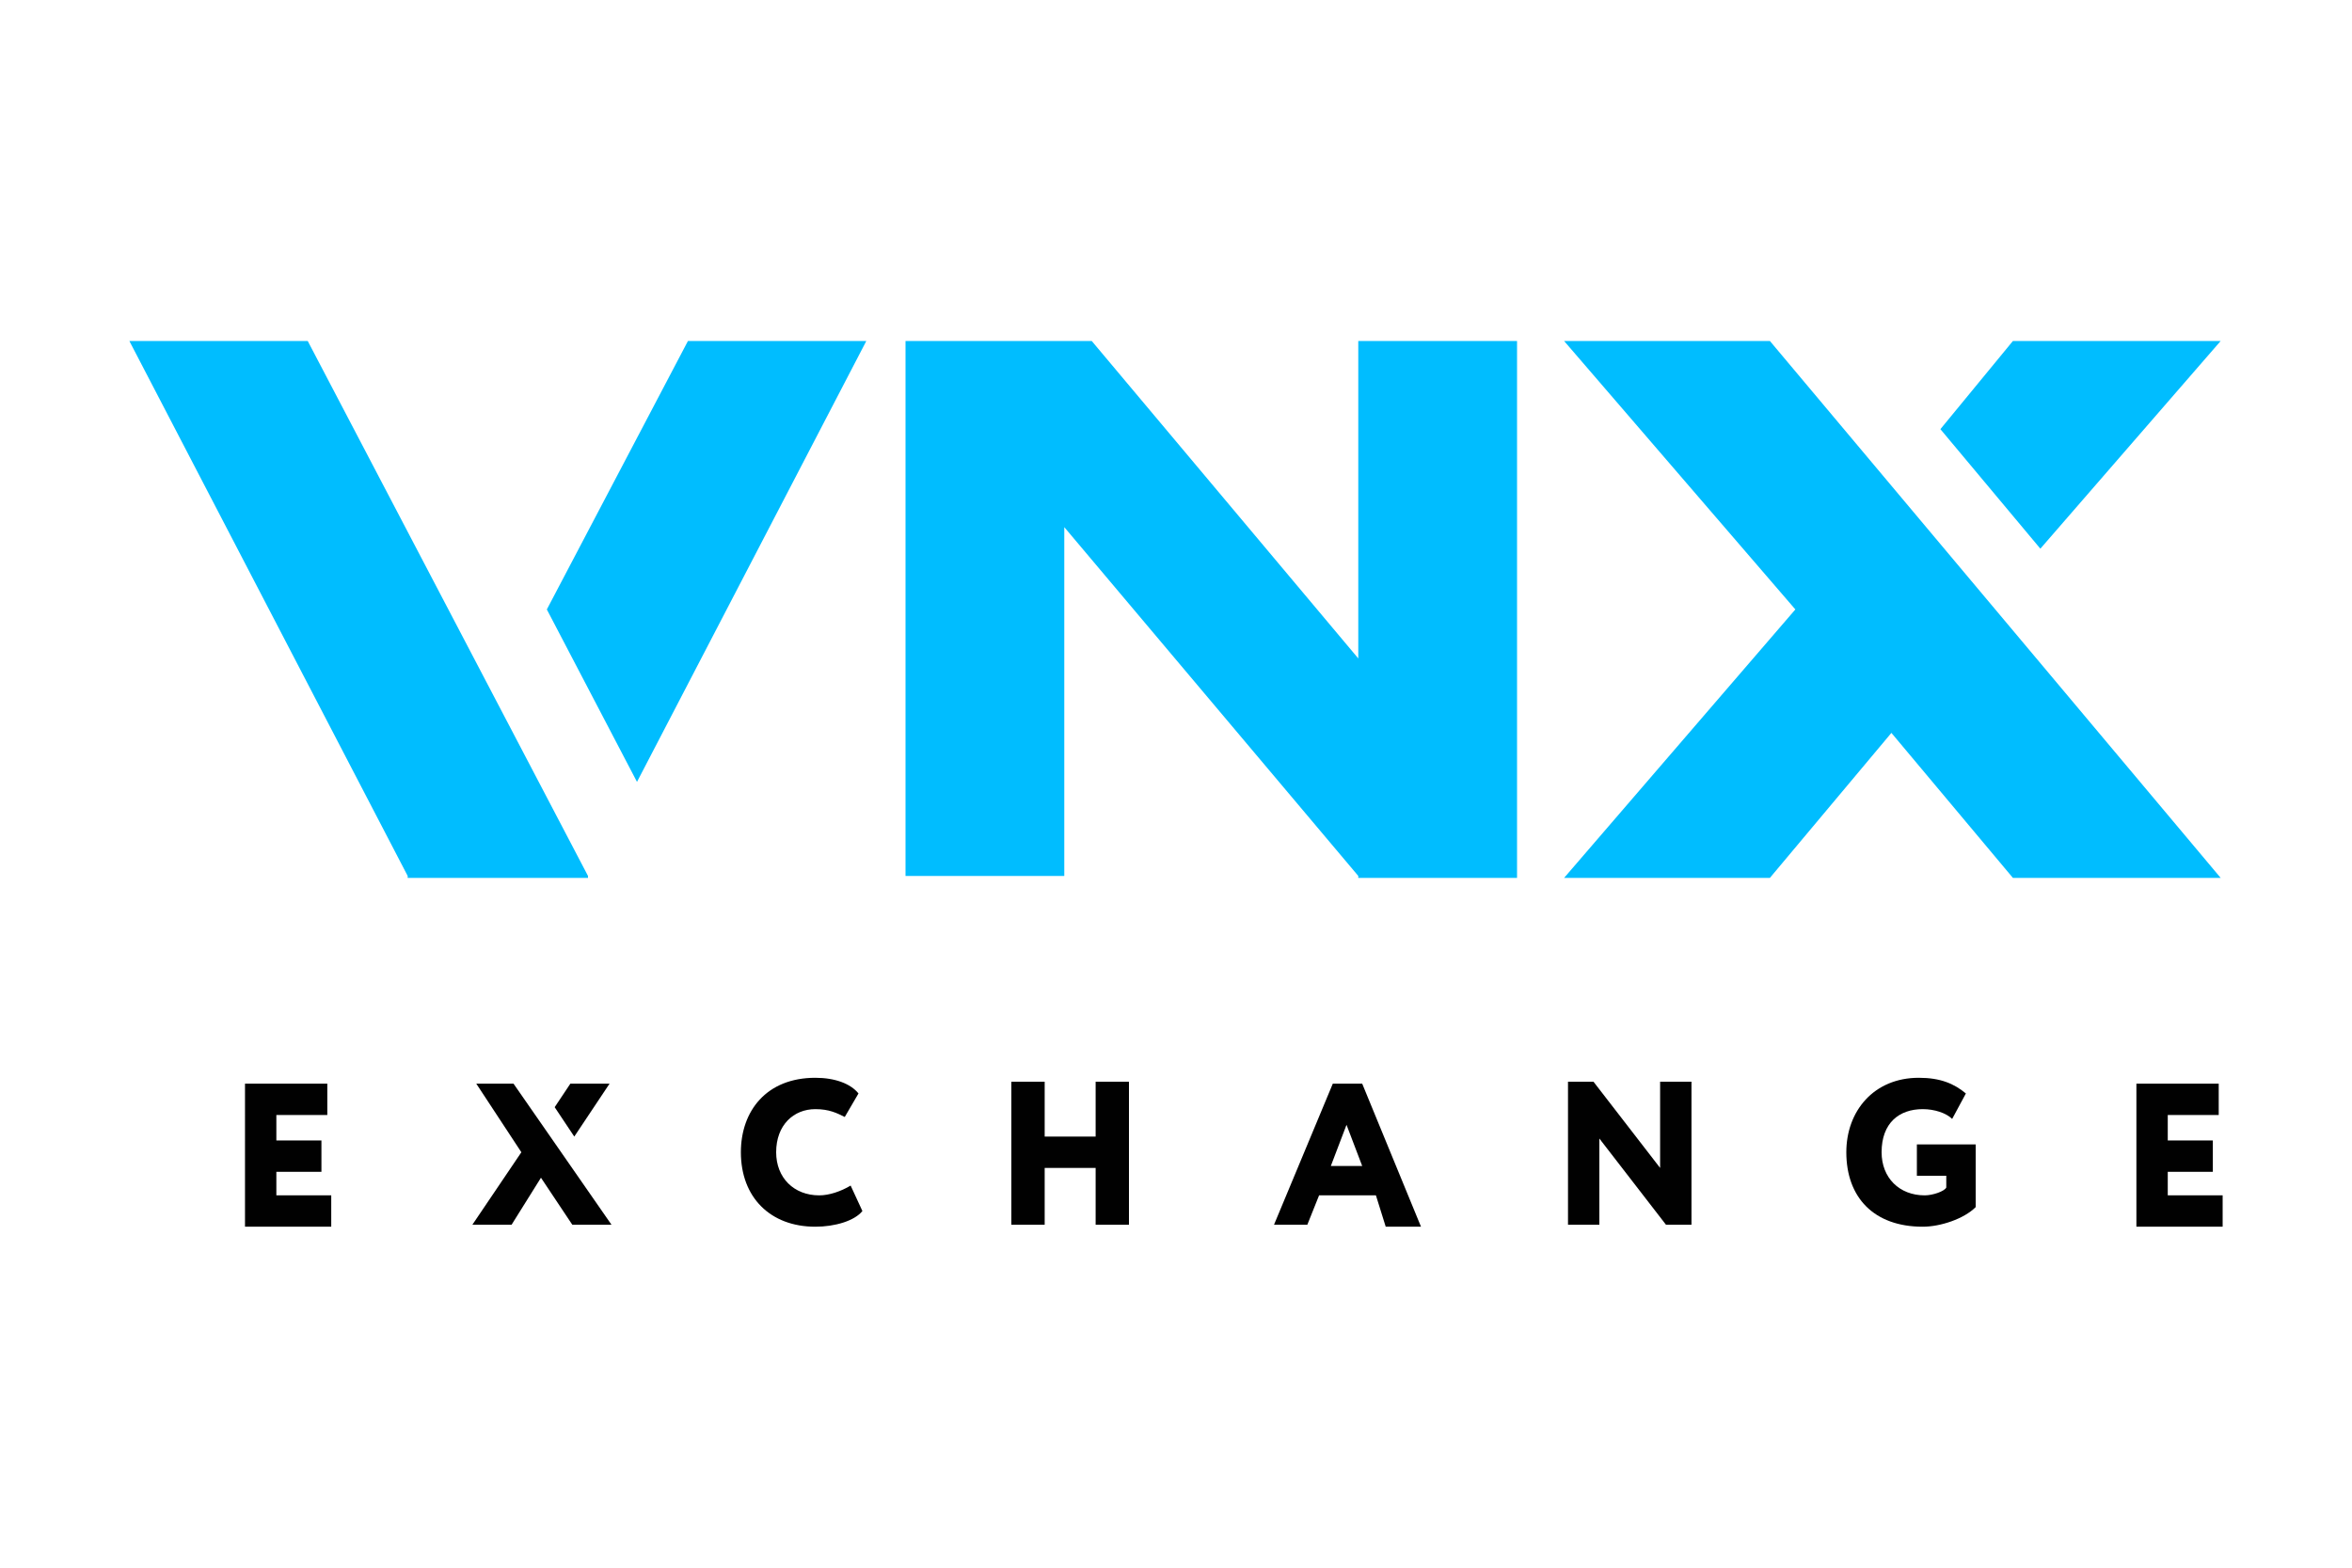 <?xml version="1.0" encoding="UTF-8"?> <svg xmlns="http://www.w3.org/2000/svg" xmlns:xlink="http://www.w3.org/1999/xlink" id="Layer_1" x="0px" y="0px" viewBox="0 0 120 80" style="enable-background:new 0 0 120 80;" xml:space="preserve"> <g id="XMLID_2_"> <g id="XMLID_13_"> <g id="XMLID_20_"> <path id="XMLID_37_" class="st0" style="fill:#010101;" d="M12.4,55.3h4.3v1.6h-2.6v1.3h2.3v1.6h-2.3V61h2.8v1.6h-4.4V55.3z"></path> <polygon id="XMLID_36_" class="st0" style="fill:#010101;" points="26.2,55.3 24.3,55.3 26.6,58.8 24.1,62.5 26.1,62.5 27.6,60.1 29.2,62.5 31.2,62.5 "></polygon> <path id="XMLID_34_" class="st0" style="fill:#010101;" d="M44,61.8c-0.4,0.5-1.4,0.8-2.4,0.8c-2.3,0-3.8-1.5-3.8-3.8c0-2.1,1.3-3.8,3.8-3.8 c1,0,1.8,0.3,2.2,0.8l-0.7,1.2c-0.4-0.2-0.8-0.4-1.5-0.4c-1.1,0-2,0.8-2,2.2c0,1.3,0.9,2.2,2.2,2.2c0.5,0,1.1-0.2,1.6-0.5 L44,61.8z"></path> <path id="XMLID_32_" class="st0" style="fill:#010101;" d="M55.9,59.6h-2.6v2.9h-1.7v-7.3h1.7v2.8h2.6v-2.8h1.7v7.3h-1.7V59.6z"></path> <path id="XMLID_29_" class="st0" style="fill:#010101;" d="M68,55.3h1.5l3,7.3h-1.8L70.2,61h-2.9l-0.6,1.5H65L68,55.3z M67.9,59.5h1.6l-0.8-2.1 L67.9,59.5z"></path> <path id="XMLID_27_" class="st0" style="fill:#010101;" d="M85,62.5l-3.4-4.4v4.4H80v-7.3h1.3l3.4,4.4v-4.4h1.6v7.3H85z"></path> <path id="XMLID_25_" class="st0" style="fill:#010101;" d="M97.7,58.4h3.1v3.2c-0.6,0.6-1.8,1-2.7,1c-2.5,0-3.9-1.5-3.9-3.8c0-2.1,1.4-3.8,3.7-3.8 c1.1,0,1.8,0.3,2.4,0.8l-0.7,1.3c-0.3-0.3-0.9-0.5-1.5-0.5c-1.2,0-2.1,0.7-2.1,2.2c0,1.3,0.9,2.2,2.2,2.2c0.4,0,1-0.2,1.1-0.4V60 h-1.5V58.4z"></path> <path id="XMLID_23_" class="st0" style="fill:#010101;" d="M108.9,55.3h4.3v1.6h-2.6v1.3h2.3v1.6h-2.3V61h2.8v1.6h-4.4V55.3z"></path> <g id="XMLID_21_"> <polygon id="XMLID_22_" class="st0" style="fill:#010101;" points="29.1,55.3 28.3,56.5 29.3,58 31.1,55.3 "></polygon> </g> </g> <g id="XMLID_14_"> <polygon id="XMLID_19_" class="st1" style="fill:#00BDFF;" points="69.3,33.6 55.7,17.4 46.2,17.4 46.2,44.7 54.3,44.7 54.3,26.9 69.3,44.7 69.3,44.8 77.4,44.8 77.4,17.4 69.3,17.4 "></polygon> <polygon id="XMLID_18_" class="st1" style="fill:#00BDFF;" points="15.7,17.4 6.6,17.4 20.8,44.7 20.8,44.8 30,44.8 30,44.7 "></polygon> <polygon id="XMLID_17_" class="st1" style="fill:#00BDFF;" points="27.9,31.1 32.5,39.9 44.2,17.4 35.1,17.4 "></polygon> <polygon id="XMLID_16_" class="st1" style="fill:#00BDFF;" points="113.3,17.4 102.7,17.4 99,21.9 104.1,28 "></polygon> <polygon id="XMLID_15_" class="st1" style="fill:#00BDFF;" points="79.8,17.4 91.6,31.1 79.8,44.8 90.3,44.8 96.5,37.4 102.7,44.8 113.3,44.8 90.3,17.4 "></polygon> </g> </g> </g> </svg> 